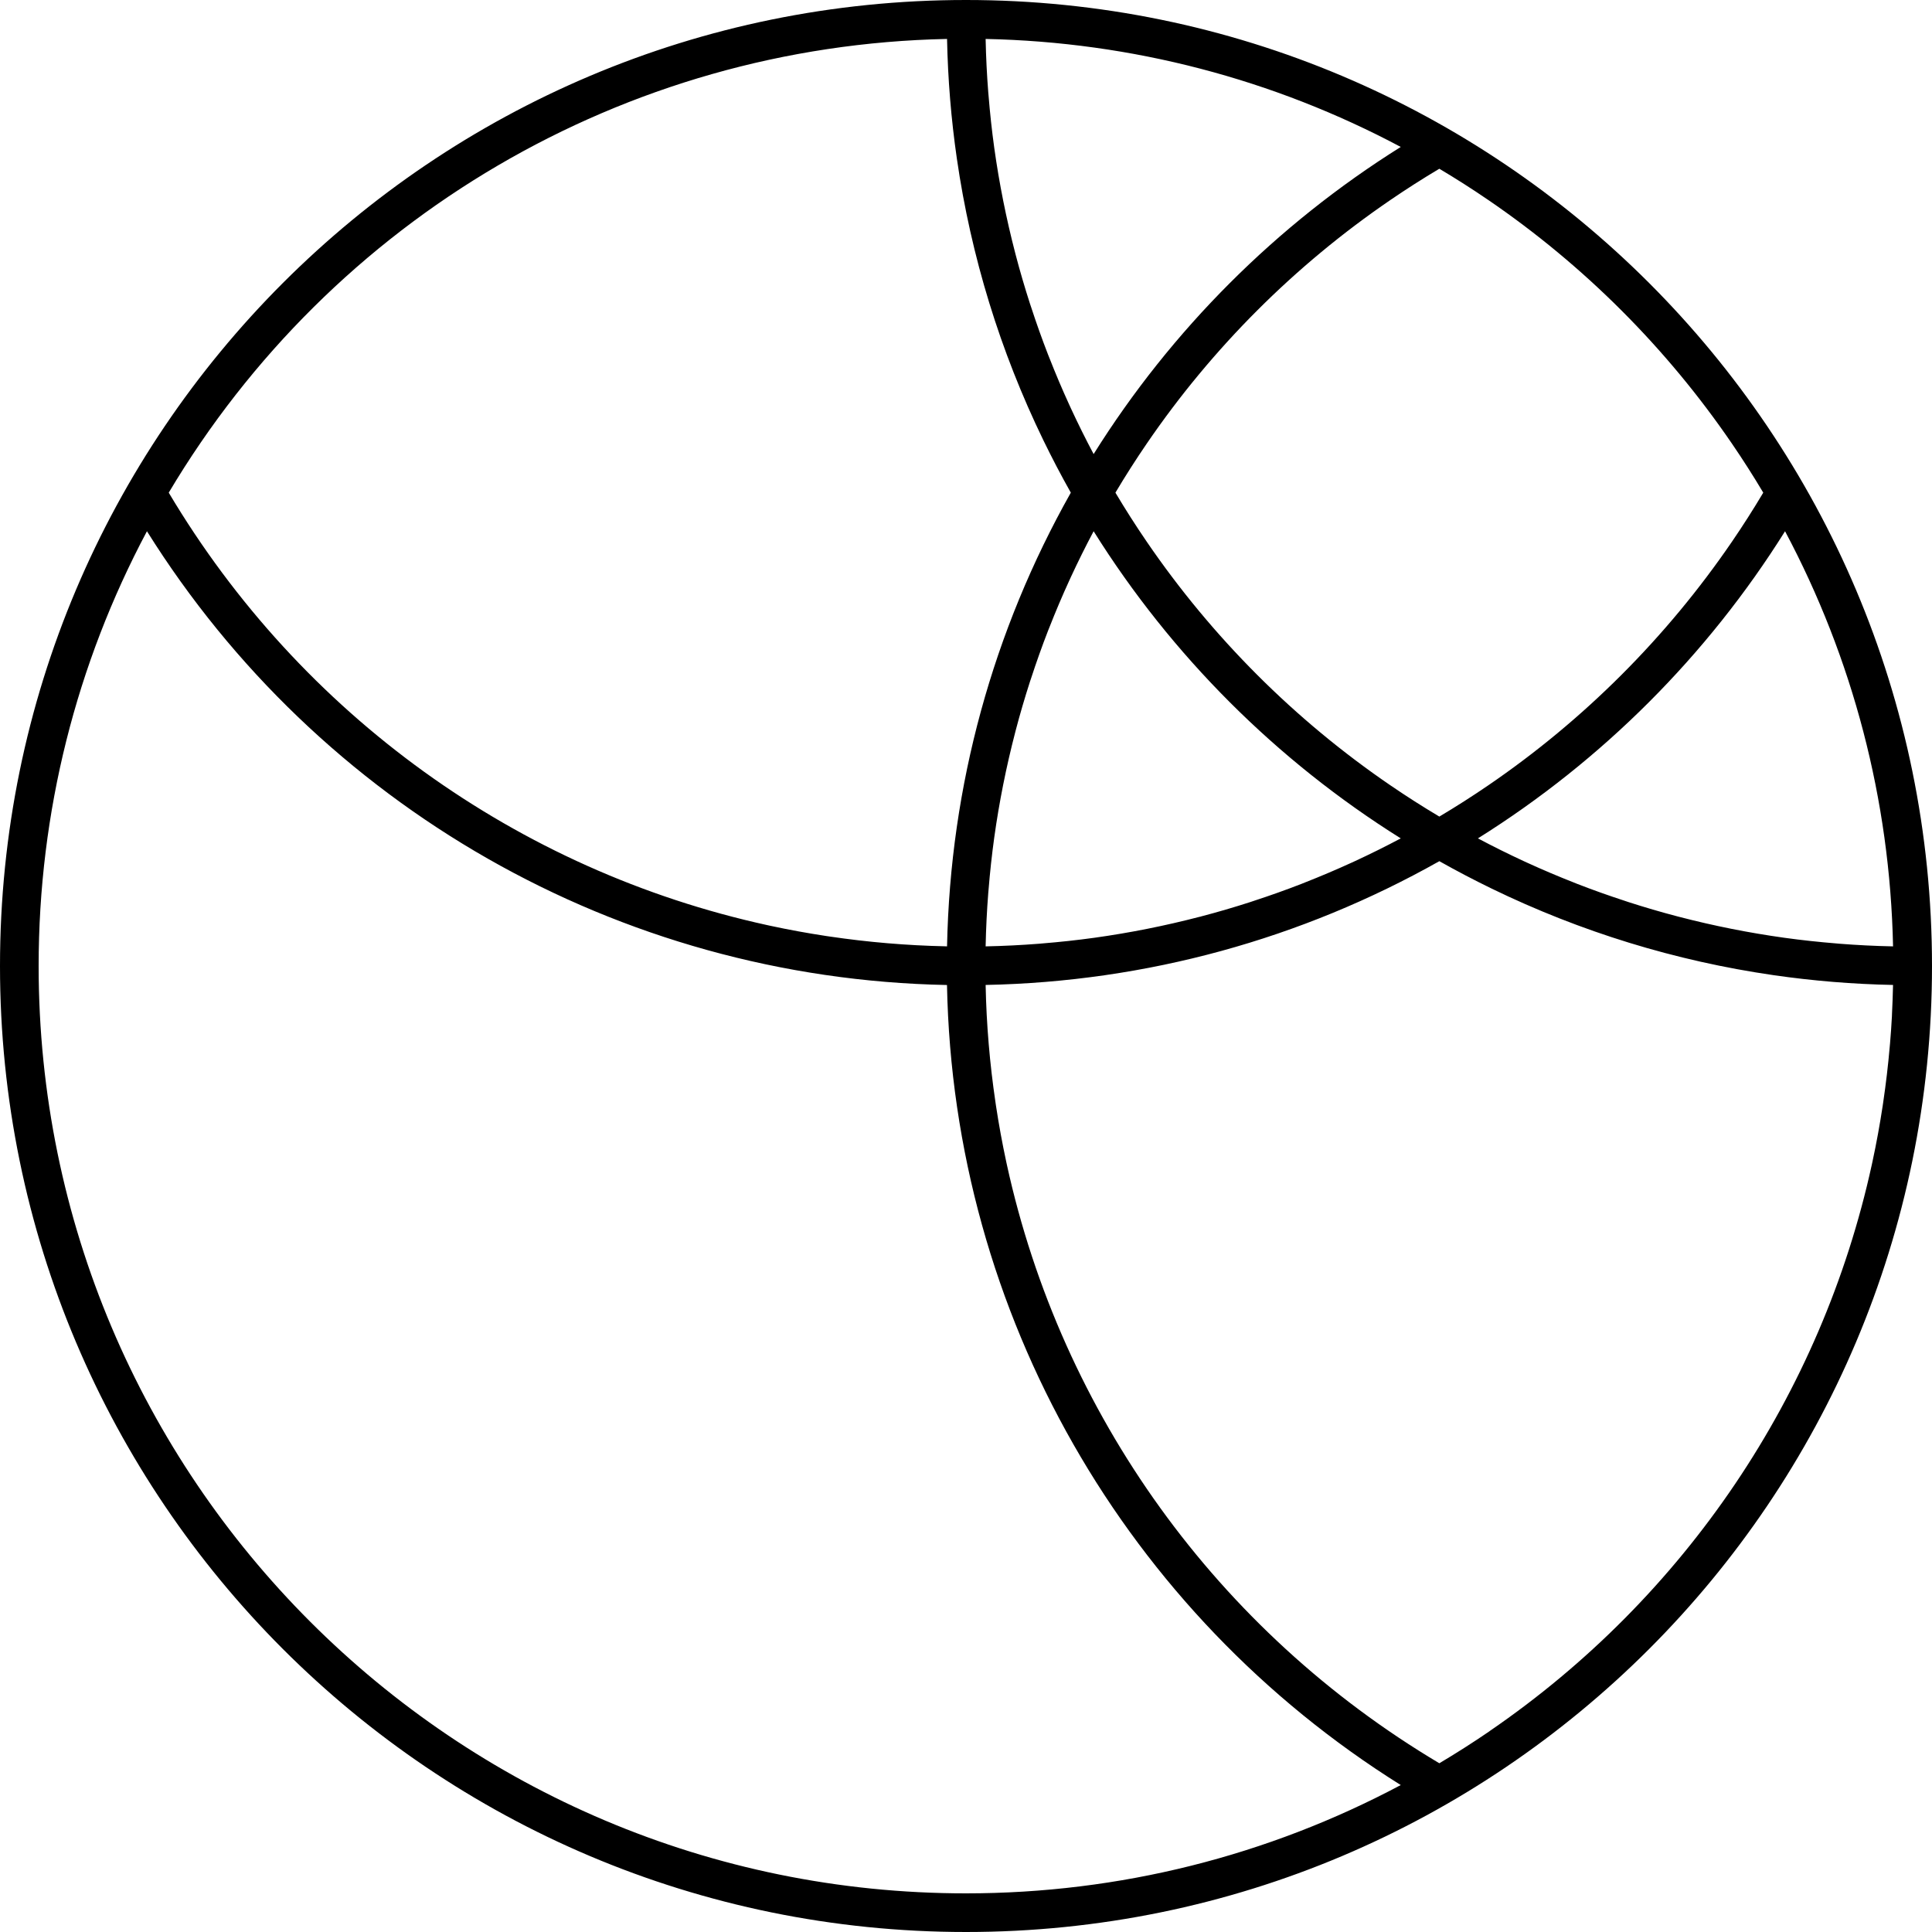 <?xml version="1.0" encoding="UTF-8"?>
<svg xmlns="http://www.w3.org/2000/svg" width="1000" height="1000" viewBox="0 0 1000 1000" fill="none">
  <path d="M500 0C223.86 0 0 223.86 0 500C0 776.14 223.86 1000 500 1000C776.14 1000 1000 776.14 1000 500C1000 223.86 776.14 0 500 0ZM490.19 20.16C490.61 40.99 492.31 61.62 495.25 81.97C502.61 132.85 517.73 181.92 540.03 227.84C544.48 237 549.21 246.04 554.22 254.94C554.23 254.96 554.24 254.98 554.25 255C554.24 255.02 554.23 255.04 554.22 255.06C514.02 326.41 491.86 406.53 490.19 489.84C489.93 489.84 489.67 489.82 489.41 489.81C469.16 489.37 449.17 487.66 429.5 484.75C428.86 484.66 428.23 484.57 427.59 484.47C417.9 483 408.27 481.24 398.75 479.19C398.27 479.08 397.79 478.98 397.31 478.88C268.01 450.63 155.67 369.88 87.34 255C171.61 113.34 322.78 23.55 490.19 20.16ZM510.16 20.16C586.09 21.74 659.23 41.04 725.03 76.06C660.74 116.32 606.32 170.74 566.06 235.03C561.92 227.25 558.01 219.36 554.31 211.38C554.01 210.72 553.71 210.06 553.41 209.41C549.78 201.5 546.4 193.49 543.22 185.41C542.98 184.81 542.73 184.22 542.5 183.62C539.34 175.5 536.43 167.29 533.72 159C533.52 158.4 533.32 157.81 533.12 157.22C530.4 148.78 527.9 140.27 525.66 131.69C525.58 131.41 525.51 131.13 525.44 130.84C520.81 113.02 517.18 94.87 514.62 76.5C513.37 67.49 512.4 58.43 511.66 49.31C511.62 48.83 511.57 48.35 511.53 47.88C510.81 38.72 510.35 29.5 510.16 20.25C510.16 20.22 510.16 20.19 510.16 20.16ZM745 87.34C753.61 92.47 762.06 97.86 770.31 103.5C819.84 137.33 862.67 180.16 896.5 229.69C902.14 237.94 907.53 246.38 912.66 255C907.53 263.62 902.14 272.06 896.5 280.31C862.67 329.84 819.84 372.67 770.31 406.5C762.06 412.14 753.62 417.53 745 422.66C736.39 417.53 727.94 412.14 719.69 406.5C670.16 372.67 627.33 329.84 593.5 280.31C587.86 272.06 582.47 263.62 577.34 255C582.47 246.38 587.86 237.94 593.5 229.69C627.33 180.16 670.16 137.33 719.69 103.5C727.94 97.86 736.38 92.47 745 87.34ZM76.06 274.97C164.94 416.99 319.49 506.52 490.16 509.84C493.48 680.51 583.01 835.06 725.03 923.94C656.3 960.52 579.56 980 500 980C234.9 980 20 765.1 20 500C20 420.44 39.48 343.7 76.06 274.97ZM566.06 274.97C606.32 339.26 660.74 393.68 725.03 433.94C717.25 438.08 709.36 441.99 701.38 445.69C700.72 445.99 700.06 446.29 699.41 446.59C691.5 450.21 683.49 453.6 675.41 456.78C674.81 457.02 674.22 457.27 673.62 457.5C665.5 460.66 657.29 463.57 649 466.28C648.4 466.48 647.81 466.68 647.22 466.88C638.78 469.6 630.27 472.1 621.69 474.34C621.59 474.37 621.5 474.41 621.41 474.44C621.22 474.49 621.03 474.51 620.84 474.56C603.02 479.19 584.87 482.82 566.5 485.38C557.49 486.63 548.43 487.6 539.31 488.34C538.83 488.38 538.35 488.43 537.88 488.47C528.68 489.19 519.44 489.65 510.16 489.84C510.35 480.56 510.81 471.32 511.53 462.12C511.57 461.65 511.62 461.17 511.66 460.69C512.4 451.57 513.37 442.51 514.62 433.5C517.18 415.13 520.81 396.98 525.44 379.16C525.51 378.87 525.58 378.59 525.66 378.31C527.9 369.73 530.4 361.22 533.12 352.78C533.32 352.19 533.52 351.6 533.72 351C536.43 342.71 539.34 334.5 542.5 326.38C542.73 325.78 542.98 325.19 543.22 324.59C546.4 316.51 549.78 308.5 553.41 300.59C553.71 299.94 554.01 299.28 554.31 298.62C558.01 290.64 561.92 282.75 566.06 274.97ZM923.94 274.97C958.96 340.77 978.26 413.91 979.84 489.84C979.81 489.84 979.78 489.84 979.75 489.84C970.5 489.65 961.28 489.19 952.12 488.47C951.65 488.43 951.17 488.38 950.69 488.34C941.57 487.6 932.51 486.63 923.5 485.38C905.13 482.82 886.98 479.19 869.16 474.56C868.87 474.49 868.59 474.42 868.31 474.34C859.73 472.1 851.22 469.6 842.78 466.88C842.19 466.68 841.6 466.48 841 466.28C832.71 463.57 824.5 460.66 816.38 457.5C815.78 457.27 815.19 457.02 814.59 456.78C806.51 453.6 798.5 450.22 790.59 446.59C789.94 446.29 789.28 445.99 788.62 445.69C780.64 441.99 772.75 438.08 764.97 433.94C829.26 393.68 883.68 339.26 923.94 274.97ZM745 445.75C745.02 445.76 745.04 445.77 745.06 445.78C753.96 450.79 763 455.52 772.16 459.97C818.08 482.27 867.15 497.39 918.03 504.75C938.38 507.69 959.01 509.39 979.84 509.81V509.84C979.84 510.09 979.82 510.34 979.81 510.59C979.71 515.22 979.54 519.84 979.31 524.44C979.28 525 979.28 525.56 979.25 526.12C979 530.79 978.67 535.43 978.28 540.06C978.23 540.64 978.17 541.21 978.12 541.78C977.29 551.43 976.15 561 974.75 570.5C974.66 571.14 974.57 571.77 974.47 572.41C973 582.1 971.24 591.73 969.19 601.25C969.08 601.73 968.98 602.21 968.88 602.69C942.83 721.95 872.09 826.76 771.12 895.94C771.02 896.01 770.92 896.11 770.81 896.19C762.41 901.93 753.81 907.42 745 912.66C630.12 844.33 549.37 731.99 521.12 602.69C521.02 602.21 520.92 601.73 520.81 601.25C518.76 591.73 517 582.1 515.53 572.41C515.43 571.77 515.34 571.14 515.25 570.5C512.3 550.57 510.57 530.32 510.16 509.81C593.49 508.14 673.63 485.97 745 445.75Z" fill="black"></path>
</svg>
